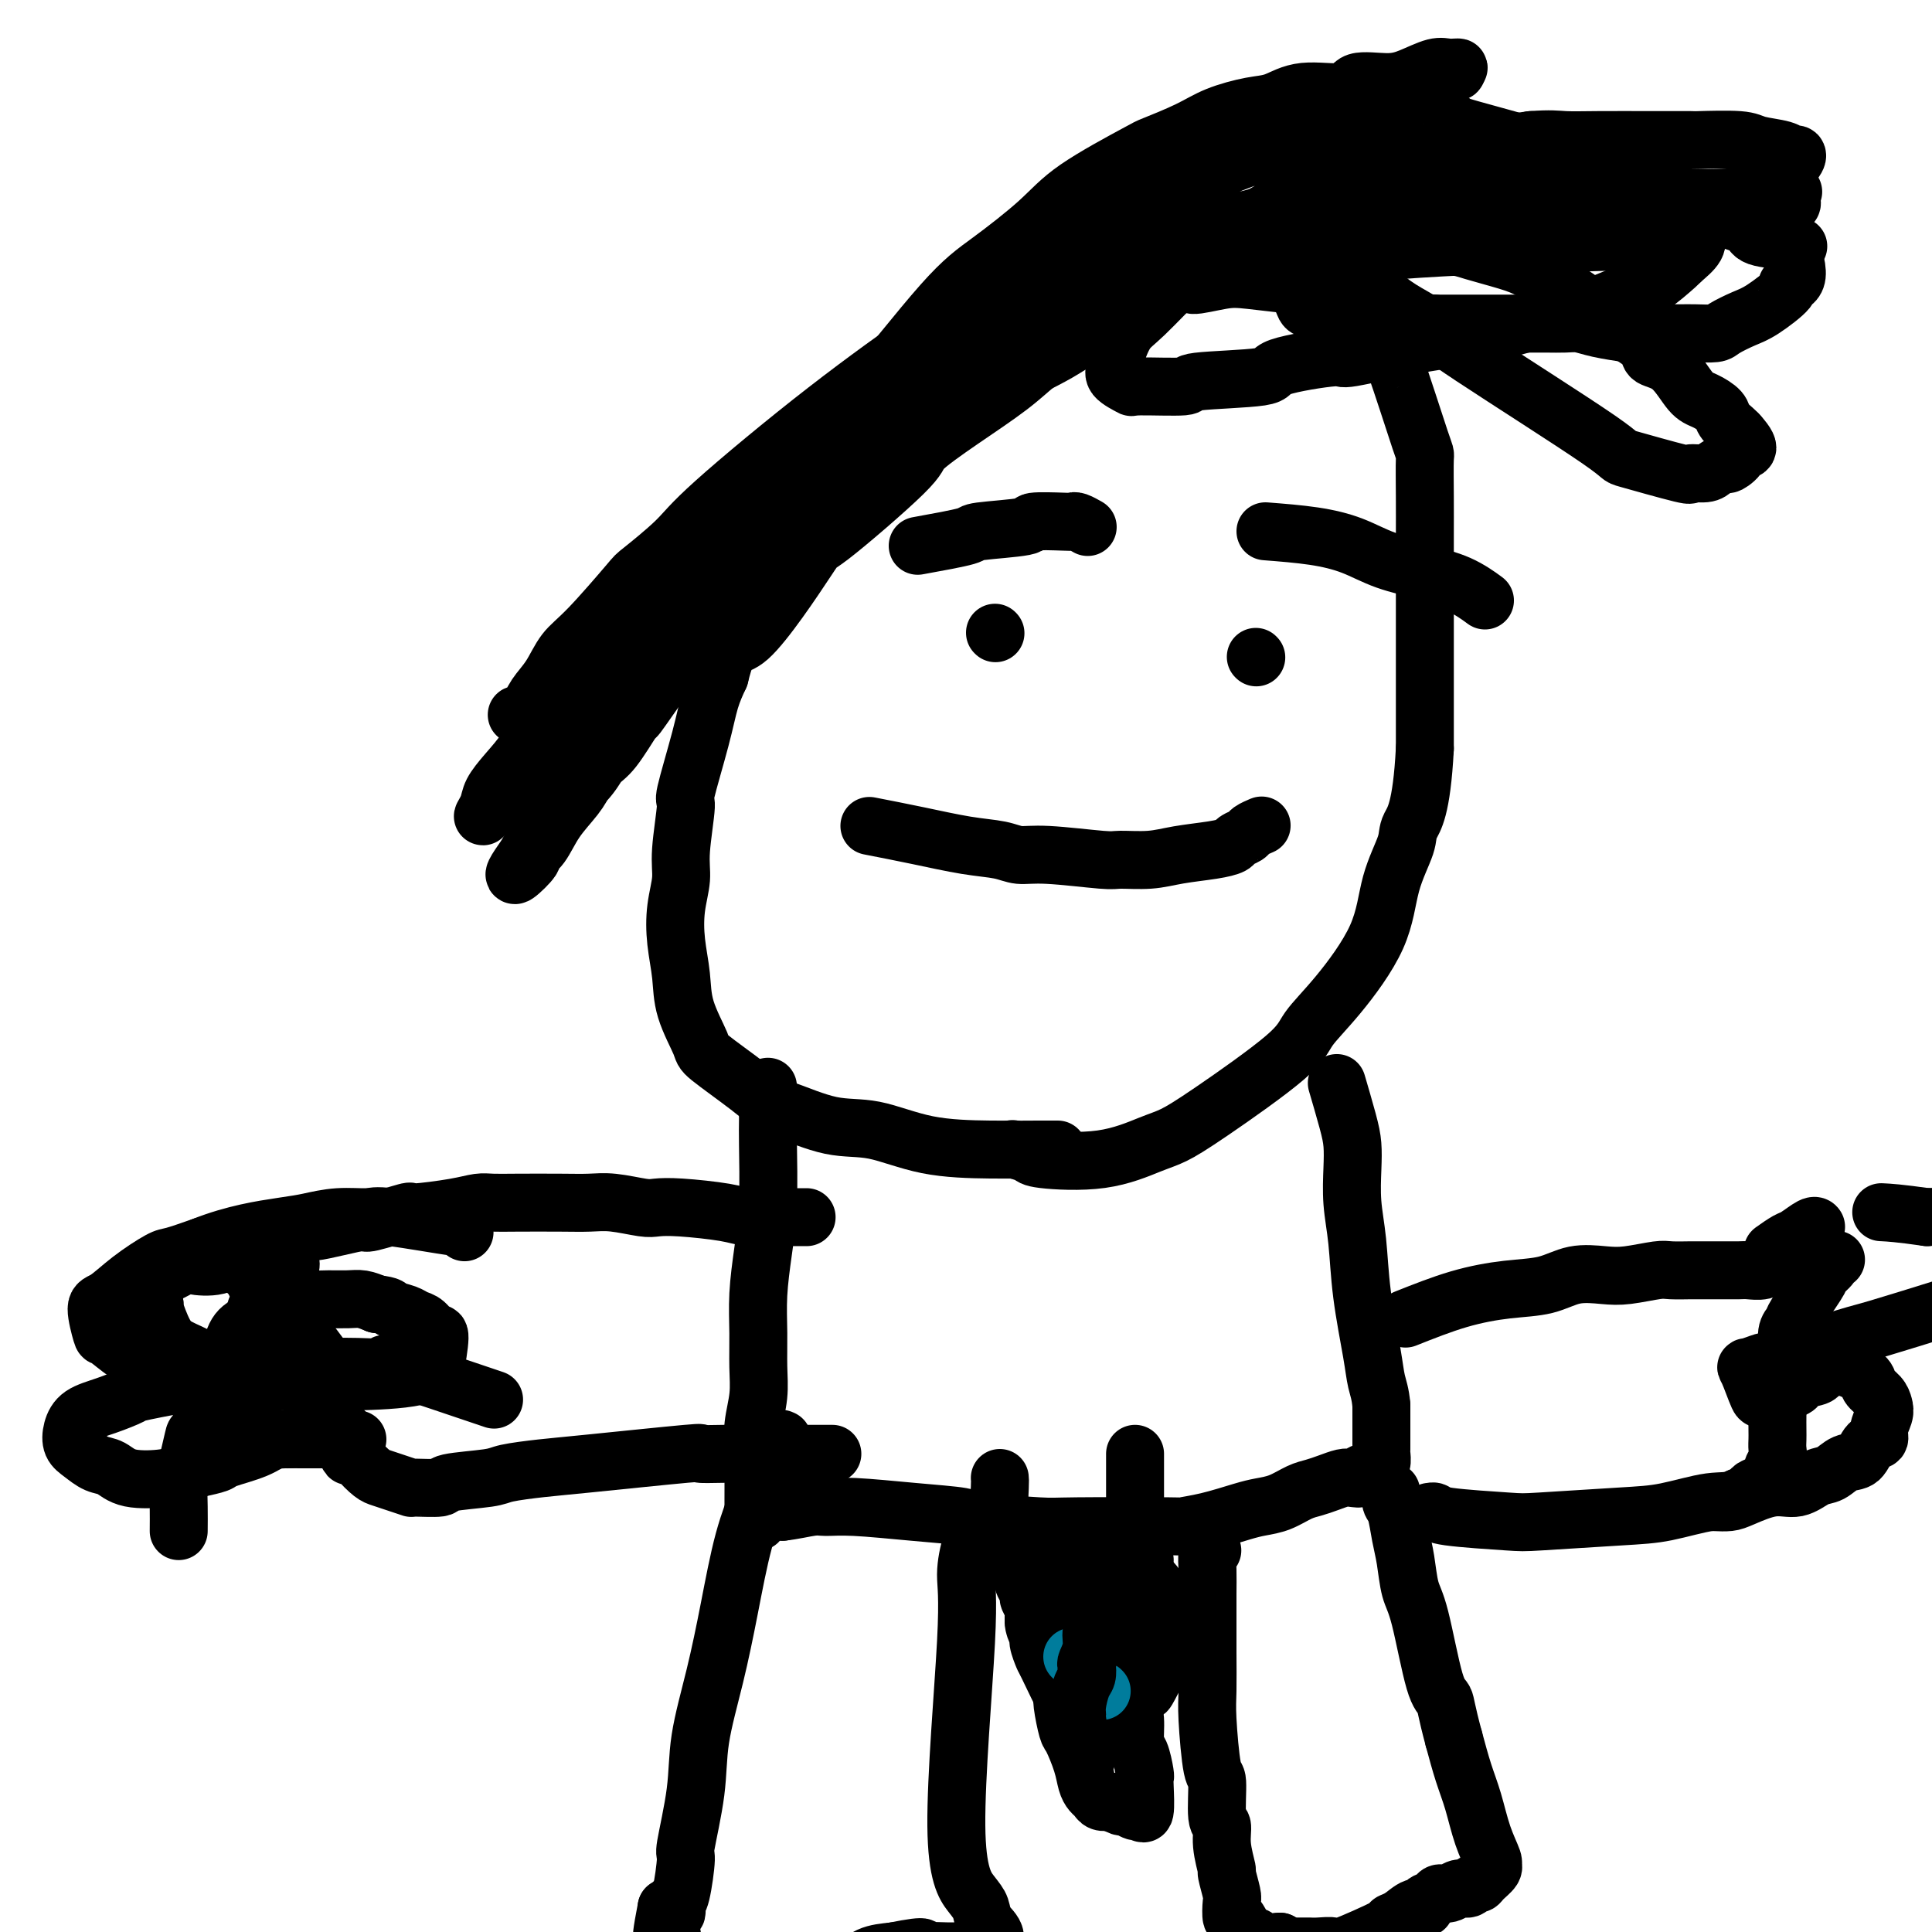 <svg viewBox='0 0 400 400' version='1.1' xmlns='http://www.w3.org/2000/svg' xmlns:xlink='http://www.w3.org/1999/xlink'><g fill='none' stroke='#000000' stroke-width='12' stroke-linecap='round' stroke-linejoin='round'><path d='M219,238c-0.878,-0.006 -1.756,-0.013 -4,0c-2.244,0.013 -5.855,0.045 -10,0c-4.145,-0.045 -8.824,-0.167 -13,-1c-4.176,-0.833 -7.848,-2.376 -11,-3c-3.152,-0.624 -5.784,-0.328 -9,-1c-3.216,-0.672 -7.017,-2.312 -9,-3c-1.983,-0.688 -2.150,-0.426 -3,-1c-0.850,-0.574 -2.385,-1.985 -5,-4c-2.615,-2.015 -6.312,-4.634 -8,-6c-1.688,-1.366 -1.368,-1.480 -2,-3c-0.632,-1.520 -2.218,-4.447 -3,-7c-0.782,-2.553 -0.761,-4.732 -1,-7c-0.239,-2.268 -0.739,-4.623 -1,-7c-0.261,-2.377 -0.283,-4.775 0,-7c0.283,-2.225 0.870,-4.277 1,-6c0.130,-1.723 -0.198,-3.118 0,-6c0.198,-2.882 0.920,-7.253 1,-9c0.080,-1.747 -0.484,-0.870 0,-3c0.484,-2.130 2.015,-7.266 3,-11c0.985,-3.734 1.424,-6.067 2,-8c0.576,-1.933 1.288,-3.467 2,-5'/><path d='M149,140c2.042,-8.296 2.646,-5.035 6,-8c3.354,-2.965 9.456,-12.156 12,-16c2.544,-3.844 1.530,-2.340 5,-5c3.470,-2.660 11.425,-9.482 15,-13c3.575,-3.518 2.769,-3.731 4,-5c1.231,-1.269 4.497,-3.595 8,-6c3.503,-2.405 7.242,-4.888 10,-7c2.758,-2.112 4.534,-3.854 6,-5c1.466,-1.146 2.622,-1.698 4,-3c1.378,-1.302 2.978,-3.355 8,-6c5.022,-2.645 13.465,-5.882 17,-7c3.535,-1.118 2.162,-0.118 3,0c0.838,0.118 3.886,-0.647 6,-1c2.114,-0.353 3.294,-0.296 6,0c2.706,0.296 6.939,0.829 9,1c2.061,0.171 1.949,-0.021 4,1c2.051,1.021 6.266,3.256 8,4c1.734,0.744 0.986,-0.003 2,2c1.014,2.003 3.788,6.757 5,8c1.212,1.243 0.861,-1.025 2,2c1.139,3.025 3.769,11.341 5,15c1.231,3.659 1.062,2.660 1,4c-0.062,1.340 -0.017,5.020 0,8c0.017,2.980 0.004,5.259 0,8c-0.004,2.741 -0.001,5.944 0,9c0.001,3.056 0.000,5.963 0,9c-0.000,3.037 -0.000,6.202 0,9c0.000,2.798 0.000,5.228 0,8c-0.000,2.772 -0.000,5.886 0,9'/><path d='M295,155c-0.662,12.757 -2.317,14.651 -3,16c-0.683,1.349 -0.393,2.153 -1,4c-0.607,1.847 -2.112,4.739 -3,8c-0.888,3.261 -1.159,6.893 -3,11c-1.841,4.107 -5.251,8.690 -8,12c-2.749,3.310 -4.836,5.347 -6,7c-1.164,1.653 -1.406,2.923 -5,6c-3.594,3.077 -10.540,7.960 -15,11c-4.460,3.040 -6.436,4.237 -8,5c-1.564,0.763 -2.717,1.090 -5,2c-2.283,0.910 -5.694,2.401 -10,3c-4.306,0.599 -9.505,0.305 -12,0c-2.495,-0.305 -2.287,-0.621 -3,-1c-0.713,-0.379 -2.347,-0.823 -3,-1c-0.653,-0.177 -0.327,-0.089 0,0'/><path d='M150,130c1.377,-2.629 2.754,-5.259 4,-7c1.246,-1.741 2.362,-2.594 6,-9c3.638,-6.406 9.799,-18.365 13,-24c3.201,-5.635 3.443,-4.948 7,-9c3.557,-4.052 10.428,-12.844 15,-18c4.572,-5.156 6.845,-6.675 10,-9c3.155,-2.325 7.193,-5.455 10,-8c2.807,-2.545 4.383,-4.506 8,-7c3.617,-2.494 9.275,-5.523 12,-7c2.725,-1.477 2.517,-1.403 4,-2c1.483,-0.597 4.657,-1.867 7,-3c2.343,-1.133 3.854,-2.130 6,-3c2.146,-0.870 4.928,-1.614 7,-2c2.072,-0.386 3.436,-0.415 5,-1c1.564,-0.585 3.330,-1.728 6,-2c2.670,-0.272 6.245,0.326 8,0c1.755,-0.326 1.691,-1.576 3,-2c1.309,-0.424 3.992,-0.023 6,0c2.008,0.023 3.342,-0.331 5,-1c1.658,-0.669 3.640,-1.654 5,-2c1.360,-0.346 2.097,-0.055 3,0c0.903,0.055 1.972,-0.127 2,0c0.028,0.127 -0.986,0.564 -2,1'/><path d='M300,15c5.554,-0.894 -4.560,1.370 -10,3c-5.440,1.630 -6.205,2.627 -7,3c-0.795,0.373 -1.619,0.121 -4,1c-2.381,0.879 -6.318,2.888 -11,5c-4.682,2.112 -10.110,4.325 -16,7c-5.890,2.675 -12.241,5.810 -18,9c-5.759,3.190 -10.925,6.436 -18,11c-7.075,4.564 -16.058,10.448 -20,13c-3.942,2.552 -2.843,1.774 -6,4c-3.157,2.226 -10.570,7.458 -19,14c-8.430,6.542 -17.878,14.396 -23,19c-5.122,4.604 -5.917,5.959 -8,8c-2.083,2.041 -5.453,4.769 -7,6c-1.547,1.231 -1.272,0.965 -3,3c-1.728,2.035 -5.459,6.370 -8,9c-2.541,2.630 -3.892,3.557 -5,5c-1.108,1.443 -1.971,3.404 -3,5c-1.029,1.596 -2.223,2.826 -3,4c-0.777,1.174 -1.137,2.291 -2,3c-0.863,0.709 -2.227,1.011 -2,1c0.227,-0.011 2.047,-0.335 3,-1c0.953,-0.665 1.038,-1.671 2,-3c0.962,-1.329 2.800,-2.979 4,-4c1.200,-1.021 1.764,-1.412 4,-4c2.236,-2.588 6.146,-7.374 10,-11c3.854,-3.626 7.653,-6.092 12,-10c4.347,-3.908 9.242,-9.260 14,-14c4.758,-4.740 9.379,-8.870 14,-13'/><path d='M170,88c13.479,-12.192 16.678,-13.174 23,-17c6.322,-3.826 15.769,-10.498 22,-15c6.231,-4.502 9.245,-6.834 13,-9c3.755,-2.166 8.249,-4.167 12,-6c3.751,-1.833 6.758,-3.499 10,-5c3.242,-1.501 6.721,-2.837 10,-4c3.279,-1.163 6.360,-2.154 9,-3c2.640,-0.846 4.838,-1.547 7,-2c2.162,-0.453 4.288,-0.656 6,-1c1.712,-0.344 3.009,-0.828 4,0c0.991,0.828 1.677,2.967 2,4c0.323,1.033 0.284,0.958 -1,2c-1.284,1.042 -3.813,3.200 -5,4c-1.187,0.800 -1.032,0.243 -3,1c-1.968,0.757 -6.058,2.828 -9,4c-2.942,1.172 -4.737,1.447 -6,2c-1.263,0.553 -1.993,1.385 -4,2c-2.007,0.615 -5.291,1.011 -12,4c-6.709,2.989 -16.842,8.569 -23,12c-6.158,3.431 -8.340,4.713 -12,7c-3.660,2.287 -8.796,5.581 -11,7c-2.204,1.419 -1.475,0.965 -4,3c-2.525,2.035 -8.304,6.559 -13,10c-4.696,3.441 -8.308,5.798 -12,8c-3.692,2.202 -7.464,4.250 -11,7c-3.536,2.750 -6.837,6.202 -10,9c-3.163,2.798 -6.190,4.942 -9,7c-2.810,2.058 -5.405,4.029 -8,6'/><path d='M135,125c-12.894,9.890 -6.128,6.115 -5,6c1.128,-0.115 -3.380,3.431 -6,6c-2.620,2.569 -3.350,4.161 -5,6c-1.650,1.839 -4.220,3.923 -6,6c-1.780,2.077 -2.770,4.146 -4,6c-1.230,1.854 -2.701,3.494 -4,5c-1.299,1.506 -2.426,2.879 -3,4c-0.574,1.121 -0.595,1.991 -1,3c-0.405,1.009 -1.193,2.157 -1,2c0.193,-0.157 1.369,-1.620 2,-2c0.631,-0.380 0.718,0.324 2,-1c1.282,-1.324 3.759,-4.678 5,-6c1.241,-1.322 1.245,-0.614 3,-2c1.755,-1.386 5.260,-4.865 9,-8c3.740,-3.135 7.716,-5.927 9,-7c1.284,-1.073 -0.123,-0.427 5,-5c5.123,-4.573 16.778,-14.365 22,-19c5.222,-4.635 4.012,-4.113 8,-8c3.988,-3.887 13.176,-12.181 17,-16c3.824,-3.819 2.286,-3.162 5,-6c2.714,-2.838 9.680,-9.172 14,-13c4.320,-3.828 5.993,-5.152 9,-8c3.007,-2.848 7.349,-7.221 10,-10c2.651,-2.779 3.610,-3.963 6,-6c2.390,-2.037 6.209,-4.927 9,-7c2.791,-2.073 4.552,-3.329 7,-5c2.448,-1.671 5.582,-3.758 8,-5c2.418,-1.242 4.119,-1.641 6,-2c1.881,-0.359 3.940,-0.680 6,-1'/><path d='M262,32c2.124,-0.444 1.434,-0.054 2,0c0.566,0.054 2.386,-0.228 4,0c1.614,0.228 3.020,0.967 4,2c0.980,1.033 1.532,2.359 2,3c0.468,0.641 0.851,0.598 1,1c0.149,0.402 0.064,1.251 0,2c-0.064,0.749 -0.107,1.400 0,2c0.107,0.600 0.365,1.150 0,2c-0.365,0.850 -1.354,2.000 -2,3c-0.646,1.000 -0.950,1.850 -1,2c-0.050,0.150 0.154,-0.400 0,0c-0.154,0.400 -0.667,1.752 -1,2c-0.333,0.248 -0.485,-0.606 -1,-1c-0.515,-0.394 -1.392,-0.327 -3,0c-1.608,0.327 -3.945,0.916 -5,1c-1.055,0.084 -0.826,-0.335 -4,1c-3.174,1.335 -9.750,4.424 -15,7c-5.250,2.576 -9.173,4.638 -13,7c-3.827,2.362 -7.558,5.022 -11,7c-3.442,1.978 -6.593,3.273 -11,6c-4.407,2.727 -10.068,6.886 -13,9c-2.932,2.114 -3.136,2.185 -7,5c-3.864,2.815 -11.390,8.376 -16,12c-4.610,3.624 -6.305,5.312 -8,7'/><path d='M164,112c-10.472,7.313 -3.653,2.597 -3,3c0.653,0.403 -4.861,5.926 -7,8c-2.139,2.074 -0.903,0.698 -2,2c-1.097,1.302 -4.525,5.282 -7,8c-2.475,2.718 -3.996,4.174 -5,5c-1.004,0.826 -1.491,1.021 -3,3c-1.509,1.979 -4.042,5.741 -5,7c-0.958,1.259 -0.343,0.016 -1,1c-0.657,0.984 -2.585,4.197 -4,6c-1.415,1.803 -2.316,2.196 -3,3c-0.684,0.804 -1.149,2.018 -3,4c-1.851,1.982 -5.086,4.732 -6,6c-0.914,1.268 0.495,1.053 0,2c-0.495,0.947 -2.892,3.055 -4,4c-1.108,0.945 -0.926,0.726 -1,1c-0.074,0.274 -0.403,1.041 -1,2c-0.597,0.959 -1.461,2.110 -2,3c-0.539,0.890 -0.753,1.520 0,1c0.753,-0.520 2.474,-2.190 3,-3c0.526,-0.810 -0.143,-0.761 0,-1c0.143,-0.239 1.096,-0.767 2,-2c0.904,-1.233 1.757,-3.169 3,-5c1.243,-1.831 2.875,-3.555 4,-5c1.125,-1.445 1.743,-2.611 3,-5c1.257,-2.389 3.151,-6.001 5,-9c1.849,-2.999 3.652,-5.384 7,-10c3.348,-4.616 8.242,-11.462 12,-16c3.758,-4.538 6.379,-6.769 9,-9'/><path d='M155,116c9.686,-12.470 9.903,-11.646 12,-13c2.097,-1.354 6.076,-4.887 11,-9c4.924,-4.113 10.795,-8.806 15,-12c4.205,-3.194 6.746,-4.887 10,-7c3.254,-2.113 7.221,-4.645 9,-6c1.779,-1.355 1.371,-1.533 4,-3c2.629,-1.467 8.295,-4.224 12,-6c3.705,-1.776 5.450,-2.571 9,-4c3.550,-1.429 8.904,-3.492 14,-5c5.096,-1.508 9.935,-2.460 12,-3c2.065,-0.540 1.356,-0.667 4,-1c2.644,-0.333 8.640,-0.873 11,-1c2.360,-0.127 1.084,0.158 3,0c1.916,-0.158 7.025,-0.760 11,-1c3.975,-0.240 6.817,-0.117 8,0c1.183,0.117 0.706,0.227 3,0c2.294,-0.227 7.359,-0.793 10,-1c2.641,-0.207 2.859,-0.056 4,0c1.141,0.056 3.206,0.018 5,0c1.794,-0.018 3.317,-0.015 6,0c2.683,0.015 6.525,0.041 8,0c1.475,-0.041 0.584,-0.148 2,0c1.416,0.148 5.139,0.550 7,1c1.861,0.450 1.860,0.949 2,1c0.140,0.051 0.422,-0.345 1,0c0.578,0.345 1.454,1.433 2,2c0.546,0.567 0.762,0.614 1,1c0.238,0.386 0.496,1.110 0,2c-0.496,0.890 -1.748,1.945 -3,3'/><path d='M348,54c-0.409,0.442 0.067,0.047 -1,1c-1.067,0.953 -3.678,3.255 -5,4c-1.322,0.745 -1.354,-0.066 -2,0c-0.646,0.066 -1.904,1.009 -4,2c-2.096,0.991 -5.029,2.032 -7,3c-1.971,0.968 -2.979,1.865 -4,2c-1.021,0.135 -2.056,-0.491 -5,0c-2.944,0.491 -7.796,2.099 -12,3c-4.204,0.901 -7.758,1.096 -13,2c-5.242,0.904 -12.171,2.518 -15,3c-2.829,0.482 -1.558,-0.168 -4,0c-2.442,0.168 -8.596,1.155 -11,2c-2.404,0.845 -1.058,1.548 -4,2c-2.942,0.452 -10.173,0.651 -13,1c-2.827,0.349 -1.251,0.847 -3,1c-1.749,0.153 -6.824,-0.039 -9,0c-2.176,0.039 -1.453,0.309 -2,0c-0.547,-0.309 -2.363,-1.197 -3,-2c-0.637,-0.803 -0.096,-1.520 0,-2c0.096,-0.480 -0.255,-0.721 0,-2c0.255,-1.279 1.115,-3.596 2,-5c0.885,-1.404 1.796,-1.895 4,-4c2.204,-2.105 5.702,-5.824 8,-8c2.298,-2.176 3.397,-2.810 7,-5c3.603,-2.190 9.711,-5.935 13,-8c3.289,-2.065 3.760,-2.451 8,-4c4.240,-1.549 12.250,-4.260 17,-6c4.750,-1.740 6.240,-2.507 9,-3c2.760,-0.493 6.788,-0.712 10,-1c3.212,-0.288 5.606,-0.644 8,-1'/><path d='M317,29c4.102,-0.309 5.356,-0.083 7,0c1.644,0.083 3.677,0.022 7,0c3.323,-0.022 7.937,-0.007 10,0c2.063,0.007 1.575,0.005 3,0c1.425,-0.005 4.763,-0.013 6,0c1.237,0.013 0.373,0.046 2,0c1.627,-0.046 5.746,-0.171 8,0c2.254,0.171 2.643,0.638 4,1c1.357,0.362 3.682,0.619 5,1c1.318,0.381 1.627,0.887 2,1c0.373,0.113 0.808,-0.167 1,0c0.192,0.167 0.140,0.783 -1,2c-1.140,1.217 -3.367,3.037 -5,4c-1.633,0.963 -2.673,1.070 -4,2c-1.327,0.930 -2.941,2.682 -6,4c-3.059,1.318 -7.561,2.203 -11,3c-3.439,0.797 -5.813,1.506 -6,2c-0.187,0.494 1.814,0.773 -4,1c-5.814,0.227 -19.442,0.401 -32,1c-12.558,0.599 -24.047,1.622 -31,2c-6.953,0.378 -9.369,0.111 -11,0c-1.631,-0.111 -2.476,-0.066 -3,0c-0.524,0.066 -0.726,0.153 -1,0c-0.274,-0.153 -0.619,-0.547 0,-1c0.619,-0.453 2.201,-0.964 3,-1c0.799,-0.036 0.813,0.402 2,0c1.187,-0.402 3.545,-1.644 5,-2c1.455,-0.356 2.007,0.173 3,0c0.993,-0.173 2.427,-1.050 6,-2c3.573,-0.950 9.287,-1.975 15,-3'/><path d='M291,44c7.116,-1.800 8.406,-1.800 12,-2c3.594,-0.200 9.493,-0.602 14,-1c4.507,-0.398 7.621,-0.794 11,-1c3.379,-0.206 7.023,-0.221 9,0c1.977,0.221 2.286,0.679 5,1c2.714,0.321 7.832,0.504 11,1c3.168,0.496 4.386,1.306 6,2c1.614,0.694 3.625,1.272 5,2c1.375,0.728 2.114,1.607 3,2c0.886,0.393 1.920,0.301 3,2c1.080,1.699 2.205,5.189 2,7c-0.205,1.811 -1.739,1.942 -2,2c-0.261,0.058 0.753,0.044 0,1c-0.753,0.956 -3.272,2.883 -5,4c-1.728,1.117 -2.664,1.424 -4,2c-1.336,0.576 -3.071,1.422 -4,2c-0.929,0.578 -1.052,0.887 -2,1c-0.948,0.113 -2.720,0.030 -4,0c-1.280,-0.030 -2.069,-0.007 -3,0c-0.931,0.007 -2.006,-0.001 -3,0c-0.994,0.001 -1.908,0.011 -3,0c-1.092,-0.011 -2.364,-0.041 -3,0c-0.636,0.041 -0.637,0.155 -2,0c-1.363,-0.155 -4.090,-0.577 -6,-1c-1.910,-0.423 -3.005,-0.845 -4,-1c-0.995,-0.155 -1.891,-0.041 -3,0c-1.109,0.041 -2.431,0.011 -4,0c-1.569,-0.011 -3.384,-0.003 -6,0c-2.616,0.003 -6.033,0.001 -9,0c-2.967,-0.001 -5.483,-0.000 -8,0'/><path d='M297,67c-10.987,-0.548 -11.455,-0.919 -13,-1c-1.545,-0.081 -4.168,0.129 -6,0c-1.832,-0.129 -2.874,-0.598 -4,-1c-1.126,-0.402 -2.338,-0.738 -3,-1c-0.662,-0.262 -0.775,-0.451 -1,-1c-0.225,-0.549 -0.563,-1.457 -1,-2c-0.437,-0.543 -0.972,-0.720 1,-2c1.972,-1.280 6.450,-3.664 9,-5c2.550,-1.336 3.172,-1.624 4,-2c0.828,-0.376 1.862,-0.841 3,-1c1.138,-0.159 2.379,-0.013 5,0c2.621,0.013 6.622,-0.106 9,0c2.378,0.106 3.132,0.439 5,1c1.868,0.561 4.852,1.350 7,2c2.148,0.650 3.462,1.160 5,2c1.538,0.840 3.299,2.010 5,3c1.701,0.990 3.342,1.799 5,3c1.658,1.201 3.331,2.794 5,4c1.669,1.206 3.332,2.025 5,3c1.668,0.975 3.341,2.106 4,3c0.659,0.894 0.303,1.552 1,2c0.697,0.448 2.448,0.686 4,2c1.552,1.314 2.906,3.704 4,5c1.094,1.296 1.929,1.499 3,2c1.071,0.501 2.380,1.299 3,2c0.620,0.701 0.552,1.304 1,2c0.448,0.696 1.414,1.485 2,2c0.586,0.515 0.793,0.758 1,1'/><path d='M360,90c3.528,3.901 0.848,3.153 0,3c-0.848,-0.153 0.136,0.289 0,1c-0.136,0.711 -1.394,1.692 -2,2c-0.606,0.308 -0.561,-0.058 -1,0c-0.439,0.058 -1.361,0.540 -2,1c-0.639,0.460 -0.996,0.898 -2,1c-1.004,0.102 -2.656,-0.132 -3,0c-0.344,0.132 0.618,0.629 -2,0c-2.618,-0.629 -8.817,-2.383 -11,-3c-2.183,-0.617 -0.349,-0.096 -6,-4c-5.651,-3.904 -18.788,-12.233 -26,-17c-7.212,-4.767 -8.501,-5.974 -10,-7c-1.499,-1.026 -3.210,-1.872 -5,-3c-1.790,-1.128 -3.659,-2.538 -5,-4c-1.341,-1.462 -2.154,-2.976 -3,-4c-0.846,-1.024 -1.726,-1.560 -2,-2c-0.274,-0.440 0.059,-0.786 0,-1c-0.059,-0.214 -0.508,-0.296 -1,-1c-0.492,-0.704 -1.025,-2.031 -1,-3c0.025,-0.969 0.610,-1.580 1,-2c0.390,-0.420 0.587,-0.648 1,-1c0.413,-0.352 1.043,-0.826 2,-1c0.957,-0.174 2.241,-0.047 4,0c1.759,0.047 3.994,0.014 5,0c1.006,-0.014 0.783,-0.009 2,0c1.217,0.009 3.872,0.023 7,0c3.128,-0.023 6.727,-0.083 9,0c2.273,0.083 3.221,0.309 6,0c2.779,-0.309 7.390,-1.155 12,-2'/><path d='M327,43c8.216,-0.309 8.257,-0.082 10,0c1.743,0.082 5.190,0.018 8,0c2.810,-0.018 4.984,0.009 7,0c2.016,-0.009 3.875,-0.053 6,0c2.125,0.053 4.515,0.203 6,0c1.485,-0.203 2.063,-0.759 3,-1c0.937,-0.241 2.233,-0.166 3,0c0.767,0.166 1.004,0.422 1,0c-0.004,-0.422 -0.250,-1.521 0,-2c0.250,-0.479 0.997,-0.337 -2,0c-2.997,0.337 -9.737,0.869 -14,1c-4.263,0.131 -6.049,-0.141 -7,0c-0.951,0.141 -1.066,0.694 -4,1c-2.934,0.306 -8.687,0.365 -20,0c-11.313,-0.365 -28.187,-1.152 -36,-2c-7.813,-0.848 -6.564,-1.756 -7,-3c-0.436,-1.244 -2.557,-2.824 -4,-4c-1.443,-1.176 -2.207,-1.947 -2,-3c0.207,-1.053 1.387,-2.387 2,-3c0.613,-0.613 0.660,-0.505 1,-1c0.340,-0.495 0.974,-1.593 2,-2c1.026,-0.407 2.445,-0.122 4,0c1.555,0.122 3.245,0.083 4,0c0.755,-0.083 0.576,-0.210 3,0c2.424,0.210 7.451,0.755 9,1c1.549,0.245 -0.379,0.189 2,1c2.379,0.811 9.063,2.487 14,4c4.937,1.513 8.125,2.861 11,4c2.875,1.139 5.438,2.070 8,3'/><path d='M335,37c7.125,2.323 7.438,2.132 8,2c0.562,-0.132 1.374,-0.204 4,1c2.626,1.204 7.067,3.685 10,5c2.933,1.315 4.358,1.463 5,2c0.642,0.537 0.500,1.465 2,2c1.500,0.535 4.643,0.679 6,1c1.357,0.321 0.928,0.818 1,1c0.072,0.182 0.646,0.049 1,0c0.354,-0.049 0.487,-0.013 0,0c-0.487,0.013 -1.593,0.004 -2,0c-0.407,-0.004 -0.116,-0.001 0,0c0.116,0.001 0.058,0.001 0,0'/><path d='M159,225c-0.002,0.351 -0.003,0.702 0,2c0.003,1.298 0.011,3.545 0,5c-0.011,1.455 -0.041,2.120 0,5c0.041,2.880 0.154,7.977 0,12c-0.154,4.023 -0.576,6.973 -1,10c-0.424,3.027 -0.849,6.132 -1,9c-0.151,2.868 -0.026,5.498 0,8c0.026,2.502 -0.046,4.875 0,7c0.046,2.125 0.208,4.001 0,6c-0.208,1.999 -0.788,4.119 -1,6c-0.212,1.881 -0.057,3.522 0,5c0.057,1.478 0.014,2.792 0,4c-0.014,1.208 0.000,2.310 0,4c-0.000,1.690 -0.016,3.967 0,5c0.016,1.033 0.062,0.823 0,1c-0.062,0.177 -0.232,0.741 0,1c0.232,0.259 0.866,0.214 1,0c0.134,-0.214 -0.233,-0.596 0,-1c0.233,-0.404 1.067,-0.830 2,-1c0.933,-0.170 1.967,-0.085 3,0'/><path d='M162,313c2.162,-0.230 4.566,-0.805 6,-1c1.434,-0.195 1.897,-0.011 3,0c1.103,0.011 2.845,-0.151 6,0c3.155,0.151 7.721,0.615 12,1c4.279,0.385 8.270,0.692 10,1c1.730,0.308 1.199,0.619 4,1c2.801,0.381 8.935,0.832 12,1c3.065,0.168 3.061,0.052 8,0c4.939,-0.052 14.820,-0.042 19,0c4.180,0.042 2.659,0.114 3,0c0.341,-0.114 2.545,-0.416 5,-1c2.455,-0.584 5.160,-1.452 7,-2c1.840,-0.548 2.813,-0.777 4,-1c1.187,-0.223 2.587,-0.442 4,-1c1.413,-0.558 2.839,-1.456 4,-2c1.161,-0.544 2.056,-0.733 3,-1c0.944,-0.267 1.936,-0.611 3,-1c1.064,-0.389 2.201,-0.821 3,-1c0.799,-0.179 1.260,-0.104 2,0c0.740,0.104 1.757,0.236 2,0c0.243,-0.236 -0.289,-0.841 0,-1c0.289,-0.159 1.398,0.128 2,0c0.602,-0.128 0.697,-0.670 1,-1c0.303,-0.330 0.813,-0.447 1,-1c0.187,-0.553 0.050,-1.540 0,-2c-0.050,-0.460 -0.013,-0.391 0,-1c0.013,-0.609 0.004,-1.895 0,-3c-0.004,-1.105 -0.001,-2.030 0,-3c0.001,-0.970 0.001,-1.985 0,-3'/><path d='M286,291c-0.195,-2.470 -0.683,-3.645 -1,-5c-0.317,-1.355 -0.463,-2.889 -1,-6c-0.537,-3.111 -1.464,-7.798 -2,-12c-0.536,-4.202 -0.681,-7.919 -1,-11c-0.319,-3.081 -0.811,-5.527 -1,-8c-0.189,-2.473 -0.076,-4.972 0,-7c0.076,-2.028 0.113,-3.585 0,-5c-0.113,-1.415 -0.377,-2.689 -1,-5c-0.623,-2.311 -1.607,-5.660 -2,-7c-0.393,-1.340 -0.197,-0.670 0,0'/><path d='M291,273c3.722,-1.478 7.443,-2.957 11,-4c3.557,-1.043 6.949,-1.652 10,-2c3.051,-0.348 5.763,-0.437 8,-1c2.237,-0.563 4.001,-1.601 6,-2c1.999,-0.399 4.234,-0.159 6,0c1.766,0.159 3.063,0.239 5,0c1.937,-0.239 4.515,-0.796 6,-1c1.485,-0.204 1.877,-0.055 3,0c1.123,0.055 2.976,0.015 4,0c1.024,-0.015 1.218,-0.004 2,0c0.782,0.004 2.153,0.002 3,0c0.847,-0.002 1.172,-0.005 2,0c0.828,0.005 2.160,0.016 3,0c0.840,-0.016 1.189,-0.061 2,0c0.811,0.061 2.086,0.226 3,0c0.914,-0.226 1.469,-0.845 2,-1c0.531,-0.155 1.039,0.154 2,0c0.961,-0.154 2.374,-0.772 3,-1c0.626,-0.228 0.465,-0.065 1,0c0.535,0.065 1.768,0.033 3,0'/><path d='M376,261c7.828,-0.435 2.399,-0.024 1,0c-1.399,0.024 1.233,-0.341 2,0c0.767,0.341 -0.329,1.386 -1,2c-0.671,0.614 -0.916,0.795 -1,1c-0.084,0.205 -0.007,0.432 -1,2c-0.993,1.568 -3.054,4.476 -4,6c-0.946,1.524 -0.775,1.663 -1,2c-0.225,0.337 -0.844,0.871 -1,2c-0.156,1.129 0.151,2.854 0,4c-0.151,1.146 -0.758,1.715 -1,2c-0.242,0.285 -0.117,0.288 0,1c0.117,0.712 0.228,2.134 0,3c-0.228,0.866 -0.793,1.177 -1,2c-0.207,0.823 -0.056,2.160 0,3c0.056,0.840 0.016,1.183 0,2c-0.016,0.817 -0.008,2.107 0,3c0.008,0.893 0.018,1.390 0,2c-0.018,0.610 -0.063,1.333 0,2c0.063,0.667 0.234,1.278 0,2c-0.234,0.722 -0.874,1.555 -1,2c-0.126,0.445 0.262,0.500 0,1c-0.262,0.500 -1.173,1.443 -2,2c-0.827,0.557 -1.569,0.727 -2,1c-0.431,0.273 -0.552,0.649 -1,1c-0.448,0.351 -1.224,0.675 -2,1'/><path d='M360,310c-1.993,1.045 -3.476,0.659 -6,1c-2.524,0.341 -6.088,1.409 -9,2c-2.912,0.591 -5.172,0.705 -10,1c-4.828,0.295 -12.226,0.773 -16,1c-3.774,0.227 -3.926,0.205 -7,0c-3.074,-0.205 -9.071,-0.591 -12,-1c-2.929,-0.409 -2.788,-0.841 -3,-1c-0.212,-0.159 -0.775,-0.045 -1,0c-0.225,0.045 -0.113,0.023 0,0'/><path d='M167,252c-1.479,0.006 -2.958,0.012 -4,0c-1.042,-0.012 -1.648,-0.042 -3,0c-1.352,0.042 -3.451,0.156 -5,0c-1.549,-0.156 -2.549,-0.581 -5,-1c-2.451,-0.419 -6.352,-0.830 -9,-1c-2.648,-0.170 -4.041,-0.098 -5,0c-0.959,0.098 -1.484,0.222 -3,0c-1.516,-0.222 -4.023,-0.791 -6,-1c-1.977,-0.209 -3.424,-0.057 -5,0c-1.576,0.057 -3.281,0.018 -6,0c-2.719,-0.018 -6.454,-0.015 -9,0c-2.546,0.015 -3.905,0.040 -5,0c-1.095,-0.040 -1.927,-0.147 -3,0c-1.073,0.147 -2.389,0.546 -5,1c-2.611,0.454 -6.518,0.961 -8,1c-1.482,0.039 -0.540,-0.392 -2,0c-1.460,0.392 -5.321,1.607 -7,2c-1.679,0.393 -1.177,-0.035 -2,0c-0.823,0.035 -2.972,0.534 -5,1c-2.028,0.466 -3.935,0.898 -5,1c-1.065,0.102 -1.287,-0.126 -2,0c-0.713,0.126 -1.918,0.608 -3,1c-1.082,0.392 -2.041,0.696 -3,1'/><path d='M57,257c-6.792,1.214 -2.772,0.248 -2,0c0.772,-0.248 -1.702,0.221 -3,0c-1.298,-0.221 -1.418,-1.131 -2,-1c-0.582,0.131 -1.624,1.302 -2,2c-0.376,0.698 -0.086,0.924 0,1c0.086,0.076 -0.030,0.002 0,0c0.030,-0.002 0.208,0.068 1,1c0.792,0.932 2.197,2.726 3,4c0.803,1.274 1.002,2.028 1,2c-0.002,-0.028 -0.207,-0.839 1,0c1.207,0.839 3.825,3.327 5,5c1.175,1.673 0.906,2.530 1,3c0.094,0.470 0.550,0.552 1,1c0.450,0.448 0.895,1.261 1,2c0.105,0.739 -0.130,1.404 0,2c0.130,0.596 0.626,1.123 1,2c0.374,0.877 0.626,2.104 1,3c0.374,0.896 0.869,1.462 1,2c0.131,0.538 -0.103,1.050 0,2c0.103,0.950 0.541,2.340 1,3c0.459,0.660 0.937,0.589 1,1c0.063,0.411 -0.291,1.303 0,2c0.291,0.697 1.226,1.199 2,2c0.774,0.801 1.387,1.900 2,3'/><path d='M71,299c2.004,4.482 1.014,1.687 1,1c-0.014,-0.687 0.946,0.734 2,2c1.054,1.266 2.200,2.378 3,3c0.800,0.622 1.252,0.756 2,1c0.748,0.244 1.790,0.598 3,1c1.210,0.402 2.586,0.851 3,1c0.414,0.149 -0.136,-0.001 1,0c1.136,0.001 3.958,0.155 5,0c1.042,-0.155 0.304,-0.618 2,-1c1.696,-0.382 5.827,-0.684 8,-1c2.173,-0.316 2.389,-0.645 4,-1c1.611,-0.355 4.617,-0.736 7,-1c2.383,-0.264 4.143,-0.410 10,-1c5.857,-0.590 15.810,-1.622 20,-2c4.190,-0.378 2.618,-0.101 3,0c0.382,0.101 2.720,0.027 5,0c2.280,-0.027 4.503,-0.007 6,0c1.497,0.007 2.269,0.002 4,0c1.731,-0.002 4.423,-0.001 6,0c1.577,0.001 2.040,0.000 3,0c0.960,-0.000 2.417,-0.000 3,0c0.583,0.000 0.291,0.000 0,0'/><path d='M162,298c-0.332,-0.155 -0.665,-0.309 -1,0c-0.335,0.309 -0.673,1.083 -1,2c-0.327,0.917 -0.643,1.979 -1,3c-0.357,1.021 -0.755,2.003 -1,3c-0.245,0.997 -0.335,2.009 -1,4c-0.665,1.991 -1.903,4.959 -3,9c-1.097,4.041 -2.053,9.154 -3,14c-0.947,4.846 -1.885,9.425 -3,14c-1.115,4.575 -2.407,9.145 -3,13c-0.593,3.855 -0.488,6.994 -1,11c-0.512,4.006 -1.640,8.880 -2,11c-0.360,2.120 0.048,1.487 0,3c-0.048,1.513 -0.552,5.172 -1,7c-0.448,1.828 -0.841,1.824 -1,2c-0.159,0.176 -0.084,0.532 0,1c0.084,0.468 0.176,1.049 0,1c-0.176,-0.049 -0.622,-0.728 -1,-1c-0.378,-0.272 -0.689,-0.136 -1,0'/><path d='M138,395c-2.253,11.660 0.114,2.811 1,0c0.886,-2.811 0.291,0.417 0,2c-0.291,1.583 -0.278,1.522 0,3c0.278,1.478 0.820,4.495 1,6c0.180,1.505 -0.003,1.496 0,3c0.003,1.504 0.190,4.520 0,8c-0.190,3.480 -0.758,7.424 -1,9c-0.242,1.576 -0.160,0.784 0,1c0.160,0.216 0.397,1.439 0,2c-0.397,0.561 -1.427,0.460 -2,0c-0.573,-0.460 -0.689,-1.279 -1,-2c-0.311,-0.721 -0.816,-1.345 -1,-2c-0.184,-0.655 -0.046,-1.340 0,-2c0.046,-0.660 -0.000,-1.294 0,-2c0.000,-0.706 0.047,-1.484 0,-2c-0.047,-0.516 -0.189,-0.769 0,-1c0.189,-0.231 0.708,-0.439 1,-1c0.292,-0.561 0.355,-1.476 1,-2c0.645,-0.524 1.872,-0.656 3,-1c1.128,-0.344 2.159,-0.899 3,-1c0.841,-0.101 1.493,0.252 3,0c1.507,-0.252 3.870,-1.109 6,-2c2.130,-0.891 4.028,-1.815 6,-2c1.972,-0.185 4.017,0.367 5,0c0.983,-0.367 0.903,-1.655 3,-2c2.097,-0.345 6.372,0.253 9,0c2.628,-0.253 3.608,-1.358 5,-2c1.392,-0.642 3.196,-0.821 5,-1'/><path d='M185,404c8.486,-1.702 5.700,-0.456 5,0c-0.700,0.456 0.686,0.121 2,0c1.314,-0.121 2.557,-0.030 4,0c1.443,0.030 3.086,-0.001 4,0c0.914,0.001 1.100,0.034 2,0c0.900,-0.034 2.515,-0.134 3,0c0.485,0.134 -0.161,0.502 0,0c0.161,-0.502 1.130,-1.876 1,-3c-0.130,-1.124 -1.358,-2.000 -2,-3c-0.642,-1.000 -0.698,-2.123 -1,-3c-0.302,-0.877 -0.848,-1.506 -2,-3c-1.152,-1.494 -2.908,-3.852 -3,-14c-0.092,-10.148 1.480,-28.085 2,-38c0.520,-9.915 -0.010,-11.808 0,-14c0.010,-2.192 0.562,-4.685 1,-6c0.438,-1.315 0.761,-1.453 1,-2c0.239,-0.547 0.393,-1.502 1,-2c0.607,-0.498 1.665,-0.540 2,0c0.335,0.540 -0.055,1.660 0,2c0.055,0.340 0.553,-0.101 1,0c0.447,0.101 0.842,0.743 1,1c0.158,0.257 0.079,0.128 0,0'/><path d='M251,321c-0.423,0.205 -0.845,0.410 -1,1c-0.155,0.590 -0.041,1.564 0,3c0.041,1.436 0.010,3.332 0,5c-0.010,1.668 -0.000,3.107 0,5c0.000,1.893 -0.010,4.242 0,7c0.010,2.758 0.040,5.927 0,8c-0.040,2.073 -0.150,3.050 0,6c0.150,2.950 0.561,7.872 1,10c0.439,2.128 0.906,1.461 1,3c0.094,1.539 -0.186,5.284 0,7c0.186,1.716 0.838,1.402 1,2c0.162,0.598 -0.167,2.108 0,4c0.167,1.892 0.829,4.165 1,5c0.171,0.835 -0.148,0.231 0,1c0.148,0.769 0.763,2.910 1,4c0.237,1.090 0.095,1.128 0,2c-0.095,0.872 -0.144,2.577 0,3c0.144,0.423 0.481,-0.436 1,0c0.519,0.436 1.222,2.169 2,3c0.778,0.831 1.633,0.762 2,1c0.367,0.238 0.248,0.782 1,1c0.752,0.218 2.376,0.109 4,0'/><path d='M265,402c1.906,1.000 1.671,0.999 2,1c0.329,0.001 1.221,0.004 2,0c0.779,-0.004 1.443,-0.015 2,0c0.557,0.015 1.006,0.057 2,0c0.994,-0.057 2.534,-0.213 3,0c0.466,0.213 -0.143,0.795 2,0c2.143,-0.795 7.037,-2.969 9,-4c1.963,-1.031 0.993,-0.920 1,-1c0.007,-0.080 0.990,-0.350 2,-1c1.010,-0.650 2.049,-1.681 3,-2c0.951,-0.319 1.816,0.073 2,0c0.184,-0.073 -0.313,-0.612 0,-1c0.313,-0.388 1.436,-0.625 2,-1c0.564,-0.375 0.571,-0.889 1,-1c0.429,-0.111 1.281,0.181 2,0c0.719,-0.181 1.305,-0.835 2,-1c0.695,-0.165 1.500,0.160 2,0c0.500,-0.160 0.694,-0.803 1,-1c0.306,-0.197 0.725,0.052 1,0c0.275,-0.052 0.408,-0.405 1,-1c0.592,-0.595 1.645,-1.431 2,-2c0.355,-0.569 0.012,-0.870 0,-1c-0.012,-0.130 0.306,-0.090 0,-1c-0.306,-0.910 -1.237,-2.770 -2,-5c-0.763,-2.230 -1.359,-4.831 -2,-7c-0.641,-2.169 -1.326,-3.905 -2,-6c-0.674,-2.095 -1.337,-4.547 -2,-7'/><path d='M301,360c-1.610,-5.937 -1.636,-7.280 -2,-8c-0.364,-0.720 -1.067,-0.816 -2,-4c-0.933,-3.184 -2.095,-9.455 -3,-13c-0.905,-3.545 -1.553,-4.363 -2,-6c-0.447,-1.637 -0.694,-4.092 -1,-6c-0.306,-1.908 -0.670,-3.268 -1,-5c-0.330,-1.732 -0.624,-3.835 -1,-5c-0.376,-1.165 -0.832,-1.390 -1,-2c-0.168,-0.610 -0.048,-1.603 0,-2c0.048,-0.397 0.024,-0.199 0,0'/><path d='M207,306c0.032,0.275 0.064,0.550 0,2c-0.064,1.450 -0.224,4.075 0,5c0.224,0.925 0.831,0.151 1,1c0.169,0.849 -0.099,3.320 0,4c0.099,0.680 0.565,-0.431 1,0c0.435,0.431 0.838,2.405 1,3c0.162,0.595 0.082,-0.187 0,0c-0.082,0.187 -0.167,1.344 0,2c0.167,0.656 0.585,0.810 1,1c0.415,0.190 0.828,0.417 1,1c0.172,0.583 0.102,1.521 0,2c-0.102,0.479 -0.237,0.499 0,1c0.237,0.501 0.847,1.485 1,2c0.153,0.515 -0.151,0.562 0,1c0.151,0.438 0.757,1.268 1,2c0.243,0.732 0.121,1.366 0,2'/><path d='M214,335c1.018,4.611 0.063,1.638 0,1c-0.063,-0.638 0.768,1.060 1,2c0.232,0.940 -0.133,1.123 0,2c0.133,0.877 0.766,2.449 1,3c0.234,0.551 0.070,0.081 1,2c0.930,1.919 2.955,6.227 4,8c1.045,1.773 1.111,1.011 1,1c-0.111,-0.011 -0.399,0.729 0,1c0.399,0.271 1.487,0.073 2,0c0.513,-0.073 0.453,-0.020 1,0c0.547,0.020 1.702,0.006 2,0c0.298,-0.006 -0.261,-0.004 0,0c0.261,0.004 1.341,0.011 2,0c0.659,-0.011 0.898,-0.041 1,0c0.102,0.041 0.069,0.152 0,0c-0.069,-0.152 -0.173,-0.565 0,-1c0.173,-0.435 0.624,-0.890 1,-1c0.376,-0.110 0.678,0.125 1,0c0.322,-0.125 0.664,-0.611 1,-1c0.336,-0.389 0.668,-0.683 1,-1c0.332,-0.317 0.666,-0.659 1,-1'/><path d='M235,350c1.216,-0.808 1.755,-0.327 2,0c0.245,0.327 0.195,0.500 1,-1c0.805,-1.500 2.464,-4.672 3,-6c0.536,-1.328 -0.050,-0.812 0,-1c0.050,-0.188 0.738,-1.081 1,-2c0.262,-0.919 0.099,-1.863 0,-3c-0.099,-1.137 -0.133,-2.468 0,-3c0.133,-0.532 0.434,-0.265 0,-1c-0.434,-0.735 -1.604,-2.473 -2,-3c-0.396,-0.527 -0.018,0.157 0,0c0.018,-0.157 -0.325,-1.156 -1,-2c-0.675,-0.844 -1.684,-1.533 -2,-2c-0.316,-0.467 0.060,-0.713 0,-1c-0.060,-0.287 -0.554,-0.616 -1,-1c-0.446,-0.384 -0.842,-0.824 -1,-1c-0.158,-0.176 -0.079,-0.088 0,0'/><path d='M220,323c0.000,0.659 0.000,1.319 0,3c-0.000,1.681 -0.000,4.385 0,6c0.000,1.615 0.000,2.141 0,3c-0.000,0.859 -0.001,2.051 0,4c0.001,1.949 0.003,4.656 0,6c-0.003,1.344 -0.013,1.327 0,2c0.013,0.673 0.049,2.038 0,3c-0.049,0.962 -0.182,1.521 0,3c0.182,1.479 0.679,3.877 1,5c0.321,1.123 0.468,0.969 1,2c0.532,1.031 1.451,3.247 2,5c0.549,1.753 0.727,3.044 1,4c0.273,0.956 0.640,1.576 1,2c0.360,0.424 0.712,0.653 1,1c0.288,0.347 0.511,0.814 1,1c0.489,0.186 1.245,0.093 2,0'/><path d='M230,373c0.661,0.553 -0.188,-0.063 0,0c0.188,0.063 1.413,0.806 2,1c0.587,0.194 0.536,-0.161 1,0c0.464,0.161 1.445,0.838 2,1c0.555,0.162 0.685,-0.191 1,0c0.315,0.191 0.814,0.927 1,0c0.186,-0.927 0.060,-3.516 0,-5c-0.060,-1.484 -0.054,-1.864 0,-2c0.054,-0.136 0.155,-0.027 0,-1c-0.155,-0.973 -0.567,-3.026 -1,-4c-0.433,-0.974 -0.885,-0.868 -1,-2c-0.115,-1.132 0.109,-3.501 0,-5c-0.109,-1.499 -0.551,-2.127 -1,-3c-0.449,-0.873 -0.906,-1.990 -1,-3c-0.094,-1.010 0.174,-1.913 0,-3c-0.174,-1.087 -0.790,-2.359 -1,-4c-0.210,-1.641 -0.014,-3.652 0,-5c0.014,-1.348 -0.154,-2.033 0,-3c0.154,-0.967 0.630,-2.215 1,-4c0.370,-1.785 0.635,-4.107 1,-6c0.365,-1.893 0.830,-3.359 1,-5c0.170,-1.641 0.046,-3.459 0,-5c-0.046,-1.541 -0.012,-2.805 0,-5c0.012,-2.195 0.003,-5.322 0,-7c-0.003,-1.678 -0.001,-1.908 0,-2c0.001,-0.092 0.000,-0.046 0,0'/><path d='M229,336c0.025,-2.099 0.049,-4.197 0,-6c-0.049,-1.803 -0.173,-3.310 0,-4c0.173,-0.690 0.641,-0.563 1,-1c0.359,-0.437 0.607,-1.440 1,-2c0.393,-0.560 0.931,-0.678 1,-1c0.069,-0.322 -0.332,-0.846 0,-1c0.332,-0.154 1.396,0.064 2,0c0.604,-0.064 0.750,-0.409 1,0c0.250,0.409 0.606,1.572 1,2c0.394,0.428 0.827,0.122 1,0c0.173,-0.122 0.087,-0.061 0,0'/><path d='M229,358c0.417,-0.417 0.833,-0.833 1,-1c0.167,-0.167 0.083,-0.083 0,0'/></g>
<g fill='none' stroke='#007C9C' stroke-width='12' stroke-linecap='round' stroke-linejoin='round'><path d='M222,343c0.000,0.000 0.100,0.100 0.1,0.1'/><path d='M223,343c0.000,0.000 0.100,0.100 0.1,0.1'/><path d='M223,343c0.000,0.000 0.100,0.100 0.1,0.1'/><path d='M228,350c0.000,0.000 0.100,0.100 0.1,0.1'/></g>
<g fill='none' stroke='#000000' stroke-width='12' stroke-linecap='round' stroke-linejoin='round'><path d='M225,364c0.082,-0.342 0.165,-0.684 0,-1c-0.165,-0.316 -0.577,-0.606 -1,-2c-0.423,-1.394 -0.856,-3.892 -1,-5c-0.144,-1.108 0.000,-0.826 0,-1c-0.000,-0.174 -0.145,-0.805 0,-2c0.145,-1.195 0.579,-2.955 1,-4c0.421,-1.045 0.830,-1.374 1,-2c0.170,-0.626 0.102,-1.550 0,-2c-0.102,-0.450 -0.239,-0.424 0,-1c0.239,-0.576 0.852,-1.752 1,-3c0.148,-1.248 -0.170,-2.569 0,-3c0.170,-0.431 0.829,0.029 1,0c0.171,-0.029 -0.146,-0.546 0,-1c0.146,-0.454 0.756,-0.844 1,-1c0.244,-0.156 0.122,-0.078 0,0'/><path d='M74,298c-1.221,-0.000 -2.442,-0.000 -4,0c-1.558,0.000 -3.454,0.001 -5,0c-1.546,-0.001 -2.744,-0.002 -3,0c-0.256,0.002 0.428,0.008 0,0c-0.428,-0.008 -1.968,-0.029 -3,0c-1.032,0.029 -1.556,0.110 -2,0c-0.444,-0.110 -0.810,-0.410 -2,-1c-1.190,-0.590 -3.206,-1.469 -4,-2c-0.794,-0.531 -0.366,-0.712 -1,-2c-0.634,-1.288 -2.330,-3.682 -3,-5c-0.670,-1.318 -0.315,-1.560 0,-3c0.315,-1.440 0.591,-4.078 1,-6c0.409,-1.922 0.952,-3.128 2,-4c1.048,-0.872 2.600,-1.411 4,-2c1.400,-0.589 2.647,-1.230 4,-2c1.353,-0.770 2.813,-1.671 4,-2c1.187,-0.329 2.103,-0.085 3,0c0.897,0.085 1.777,0.013 3,0c1.223,-0.013 2.791,0.035 4,0c1.209,-0.035 2.060,-0.153 3,0c0.940,0.153 1.970,0.576 3,1'/><path d='M78,270c2.998,0.335 2.494,0.672 3,1c0.506,0.328 2.021,0.646 3,1c0.979,0.354 1.422,0.745 2,1c0.578,0.255 1.289,0.374 2,1c0.711,0.626 1.420,1.757 2,2c0.580,0.243 1.031,-0.404 1,1c-0.031,1.404 -0.544,4.860 -1,6c-0.456,1.140 -0.857,-0.034 -1,0c-0.143,0.034 -0.030,1.277 -3,2c-2.970,0.723 -9.024,0.926 -12,1c-2.976,0.074 -2.876,0.018 -5,0c-2.124,-0.018 -6.474,0.002 -9,0c-2.526,-0.002 -3.228,-0.028 -5,0c-1.772,0.028 -4.616,0.108 -7,0c-2.384,-0.108 -4.310,-0.405 -6,-1c-1.690,-0.595 -3.145,-1.489 -5,-2c-1.855,-0.511 -4.110,-0.638 -6,-1c-1.890,-0.362 -3.417,-0.959 -5,-2c-1.583,-1.041 -3.224,-2.525 -4,-3c-0.776,-0.475 -0.688,0.058 -1,-1c-0.312,-1.058 -1.023,-3.708 -1,-5c0.023,-1.292 0.780,-1.228 2,-2c1.220,-0.772 2.904,-2.382 5,-4c2.096,-1.618 4.603,-3.243 6,-4c1.397,-0.757 1.685,-0.645 3,-1c1.315,-0.355 3.658,-1.178 6,-2'/><path d='M42,258c6.427,-2.564 12.495,-3.474 16,-4c3.505,-0.526 4.448,-0.669 6,-1c1.552,-0.331 3.714,-0.850 6,-1c2.286,-0.150 4.697,0.069 6,0c1.303,-0.069 1.498,-0.424 5,0c3.502,0.424 10.310,1.629 13,2c2.690,0.371 1.263,-0.092 1,0c-0.263,0.092 0.639,0.741 1,1c0.361,0.259 0.180,0.130 0,0'/><path d='M55,274c-0.009,-0.825 -0.017,-1.650 0,-3c0.017,-1.350 0.060,-3.223 0,-4c-0.060,-0.777 -0.225,-0.456 0,-1c0.225,-0.544 0.838,-1.951 1,-3c0.162,-1.049 -0.128,-1.738 0,-2c0.128,-0.262 0.675,-0.096 1,0c0.325,0.096 0.427,0.122 1,0c0.573,-0.122 1.618,-0.393 2,0c0.382,0.393 0.100,1.449 0,2c-0.100,0.551 -0.019,0.597 0,1c0.019,0.403 -0.025,1.162 0,2c0.025,0.838 0.120,1.755 0,3c-0.120,1.245 -0.453,2.820 -1,4c-0.547,1.180 -1.306,1.967 -2,3c-0.694,1.033 -1.321,2.313 -2,3c-0.679,0.687 -1.410,0.781 -2,1c-0.590,0.219 -1.039,0.564 -3,1c-1.961,0.436 -5.433,0.964 -7,1c-1.567,0.036 -1.229,-0.421 -2,-1c-0.771,-0.579 -2.650,-1.279 -4,-2c-1.350,-0.721 -2.171,-1.463 -3,-3c-0.829,-1.537 -1.665,-3.868 -2,-5c-0.335,-1.132 -0.167,-1.066 0,-1'/><path d='M32,270c-0.834,-2.496 -0.418,-4.236 0,-5c0.418,-0.764 0.840,-0.552 2,-1c1.160,-0.448 3.059,-1.557 4,-2c0.941,-0.443 0.924,-0.219 2,0c1.076,0.219 3.246,0.432 5,0c1.754,-0.432 3.093,-1.509 7,2c3.907,3.509 10.381,11.606 13,15c2.619,3.394 1.381,2.086 1,2c-0.381,-0.086 0.094,1.049 0,3c-0.094,1.951 -0.756,4.718 -1,6c-0.244,1.282 -0.070,1.081 0,1c0.070,-0.081 0.035,-0.040 0,0'/><path d='M71,296c-1.453,-0.080 -2.906,-0.159 -4,0c-1.094,0.159 -1.827,0.557 -3,1c-1.173,0.443 -2.784,0.931 -4,1c-1.216,0.069 -2.036,-0.280 -3,0c-0.964,0.280 -2.072,1.188 -4,2c-1.928,0.812 -4.676,1.527 -6,2c-1.324,0.473 -1.225,0.703 -2,1c-0.775,0.297 -2.423,0.661 -4,1c-1.577,0.339 -3.083,0.653 -4,1c-0.917,0.347 -1.246,0.728 -3,1c-1.754,0.272 -4.932,0.436 -7,0c-2.068,-0.436 -3.024,-1.470 -4,-2c-0.976,-0.530 -1.970,-0.554 -3,-1c-1.030,-0.446 -2.094,-1.312 -3,-2c-0.906,-0.688 -1.654,-1.196 -2,-2c-0.346,-0.804 -0.292,-1.902 0,-3c0.292,-1.098 0.820,-2.197 2,-3c1.180,-0.803 3.012,-1.312 5,-2c1.988,-0.688 4.131,-1.556 5,-2c0.869,-0.444 0.465,-0.466 3,-1c2.535,-0.534 8.010,-1.581 11,-2c2.990,-0.419 3.495,-0.209 4,0'/><path d='M45,286c6.189,-1.475 7.662,-1.662 10,-2c2.338,-0.338 5.541,-0.829 7,-1c1.459,-0.171 1.176,-0.024 3,0c1.824,0.024 5.757,-0.077 9,0c3.243,0.077 5.797,0.330 6,0c0.203,-0.330 -1.945,-1.243 2,0c3.945,1.243 13.984,4.641 18,6c4.016,1.359 2.008,0.680 0,0'/><path d='M37,317c0.014,-1.656 0.028,-3.312 0,-5c-0.028,-1.688 -0.099,-3.409 0,-4c0.099,-0.591 0.368,-0.053 1,-2c0.632,-1.947 1.626,-6.378 2,-8c0.374,-1.622 0.128,-0.433 1,-2c0.872,-1.567 2.863,-5.890 4,-8c1.137,-2.110 1.422,-2.008 2,-3c0.578,-0.992 1.450,-3.078 2,-4c0.550,-0.922 0.777,-0.679 1,-1c0.223,-0.321 0.441,-1.206 1,-2c0.559,-0.794 1.460,-1.495 2,-2c0.540,-0.505 0.718,-0.812 1,-1c0.282,-0.188 0.666,-0.256 1,0c0.334,0.256 0.618,0.835 1,1c0.382,0.165 0.863,-0.085 1,0c0.137,0.085 -0.068,0.506 0,1c0.068,0.494 0.410,1.060 0,2c-0.410,0.940 -1.572,2.253 -2,3c-0.428,0.747 -0.122,0.928 0,1c0.122,0.072 0.061,0.036 0,0'/><path d='M53,271c0.000,0.000 0.100,0.100 0.1,0.1'/><path d='M355,311c1.077,0.048 2.154,0.097 3,0c0.846,-0.097 1.461,-0.339 3,-1c1.539,-0.661 4.000,-1.739 6,-2c2.000,-0.261 3.537,0.297 5,0c1.463,-0.297 2.853,-1.449 4,-2c1.147,-0.551 2.052,-0.500 3,-1c0.948,-0.500 1.938,-1.550 3,-2c1.062,-0.450 2.197,-0.298 3,-1c0.803,-0.702 1.273,-2.257 2,-3c0.727,-0.743 1.710,-0.674 2,-1c0.290,-0.326 -0.112,-1.046 0,-2c0.112,-0.954 0.738,-2.142 1,-3c0.262,-0.858 0.162,-1.386 0,-2c-0.162,-0.614 -0.384,-1.314 -1,-2c-0.616,-0.686 -1.627,-1.358 -2,-2c-0.373,-0.642 -0.110,-1.255 -1,-2c-0.890,-0.745 -2.933,-1.622 -4,-2c-1.067,-0.378 -1.156,-0.256 -2,0c-0.844,0.256 -2.442,0.646 -3,1c-0.558,0.354 -0.078,0.672 -1,1c-0.922,0.328 -3.248,0.665 -4,1c-0.752,0.335 0.071,0.667 0,1c-0.071,0.333 -1.035,0.666 -2,1'/><path d='M370,288c-2.279,0.784 -1.976,0.245 -2,0c-0.024,-0.245 -0.373,-0.194 -1,0c-0.627,0.194 -1.530,0.532 -2,1c-0.470,0.468 -0.505,1.068 -1,0c-0.495,-1.068 -1.450,-3.803 -2,-5c-0.550,-1.197 -0.695,-0.857 0,-1c0.695,-0.143 2.230,-0.771 3,-1c0.770,-0.229 0.776,-0.060 4,-1c3.224,-0.940 9.666,-2.990 13,-4c3.334,-1.010 3.560,-0.980 7,-2c3.440,-1.020 10.093,-3.088 13,-4c2.907,-0.912 2.066,-0.667 3,-1c0.934,-0.333 3.641,-1.244 6,-2c2.359,-0.756 4.370,-1.357 6,-2c1.630,-0.643 2.878,-1.327 4,-2c1.122,-0.673 2.118,-1.333 3,-2c0.882,-0.667 1.650,-1.340 2,-2c0.350,-0.660 0.281,-1.308 0,-2c-0.281,-0.692 -0.775,-1.429 -2,-2c-1.225,-0.571 -3.182,-0.976 -4,-1c-0.818,-0.024 -0.498,0.334 -2,0c-1.502,-0.334 -4.828,-1.359 -8,-2c-3.172,-0.641 -6.192,-0.897 -8,-1c-1.808,-0.103 -2.404,-0.051 -3,0'/><path d='M399,252c-5.889,-0.844 -8.111,-0.956 -9,-1c-0.889,-0.044 -0.444,-0.022 0,0'/><path d='M367,259c1.124,-0.793 2.249,-1.585 3,-2c0.751,-0.415 1.129,-0.451 2,-1c0.871,-0.549 2.234,-1.609 3,-2c0.766,-0.391 0.933,-0.112 1,0c0.067,0.112 0.033,0.056 0,0'/><path d='M180,171c3.281,0.640 6.562,1.281 10,2c3.438,0.719 7.033,1.517 10,2c2.967,0.483 5.305,0.651 7,1c1.695,0.349 2.745,0.879 4,1c1.255,0.121 2.713,-0.167 6,0c3.287,0.167 8.402,0.788 11,1c2.598,0.212 2.679,0.015 4,0c1.321,-0.015 3.883,0.151 6,0c2.117,-0.151 3.790,-0.618 6,-1c2.210,-0.382 4.958,-0.680 7,-1c2.042,-0.320 3.378,-0.664 4,-1c0.622,-0.336 0.531,-0.665 1,-1c0.469,-0.335 1.497,-0.678 2,-1c0.503,-0.322 0.482,-0.625 1,-1c0.518,-0.375 1.577,-0.821 2,-1c0.423,-0.179 0.212,-0.089 0,0'/><path d='M260,136c0.000,0.000 0.100,0.100 0.1,0.1'/><path d='M206,131c0.000,0.000 0.100,0.100 0.1,0.1'/><path d='M190,113c4.156,-0.754 8.311,-1.509 10,-2c1.689,-0.491 0.911,-0.720 3,-1c2.089,-0.280 7.045,-0.612 9,-1c1.955,-0.388 0.910,-0.832 2,-1c1.090,-0.168 4.317,-0.059 6,0c1.683,0.059 1.822,0.067 2,0c0.178,-0.067 0.394,-0.210 1,0c0.606,0.210 1.602,0.774 2,1c0.398,0.226 0.199,0.113 0,0'/><path d='M262,110c3.478,0.272 6.955,0.545 10,1c3.045,0.455 5.657,1.093 8,2c2.343,0.907 4.418,2.082 7,3c2.582,0.918 5.670,1.577 7,2c1.330,0.423 0.903,0.608 2,1c1.097,0.392 3.718,0.990 6,2c2.282,1.010 4.223,2.431 5,3c0.777,0.569 0.388,0.284 0,0'/></g>
</svg>